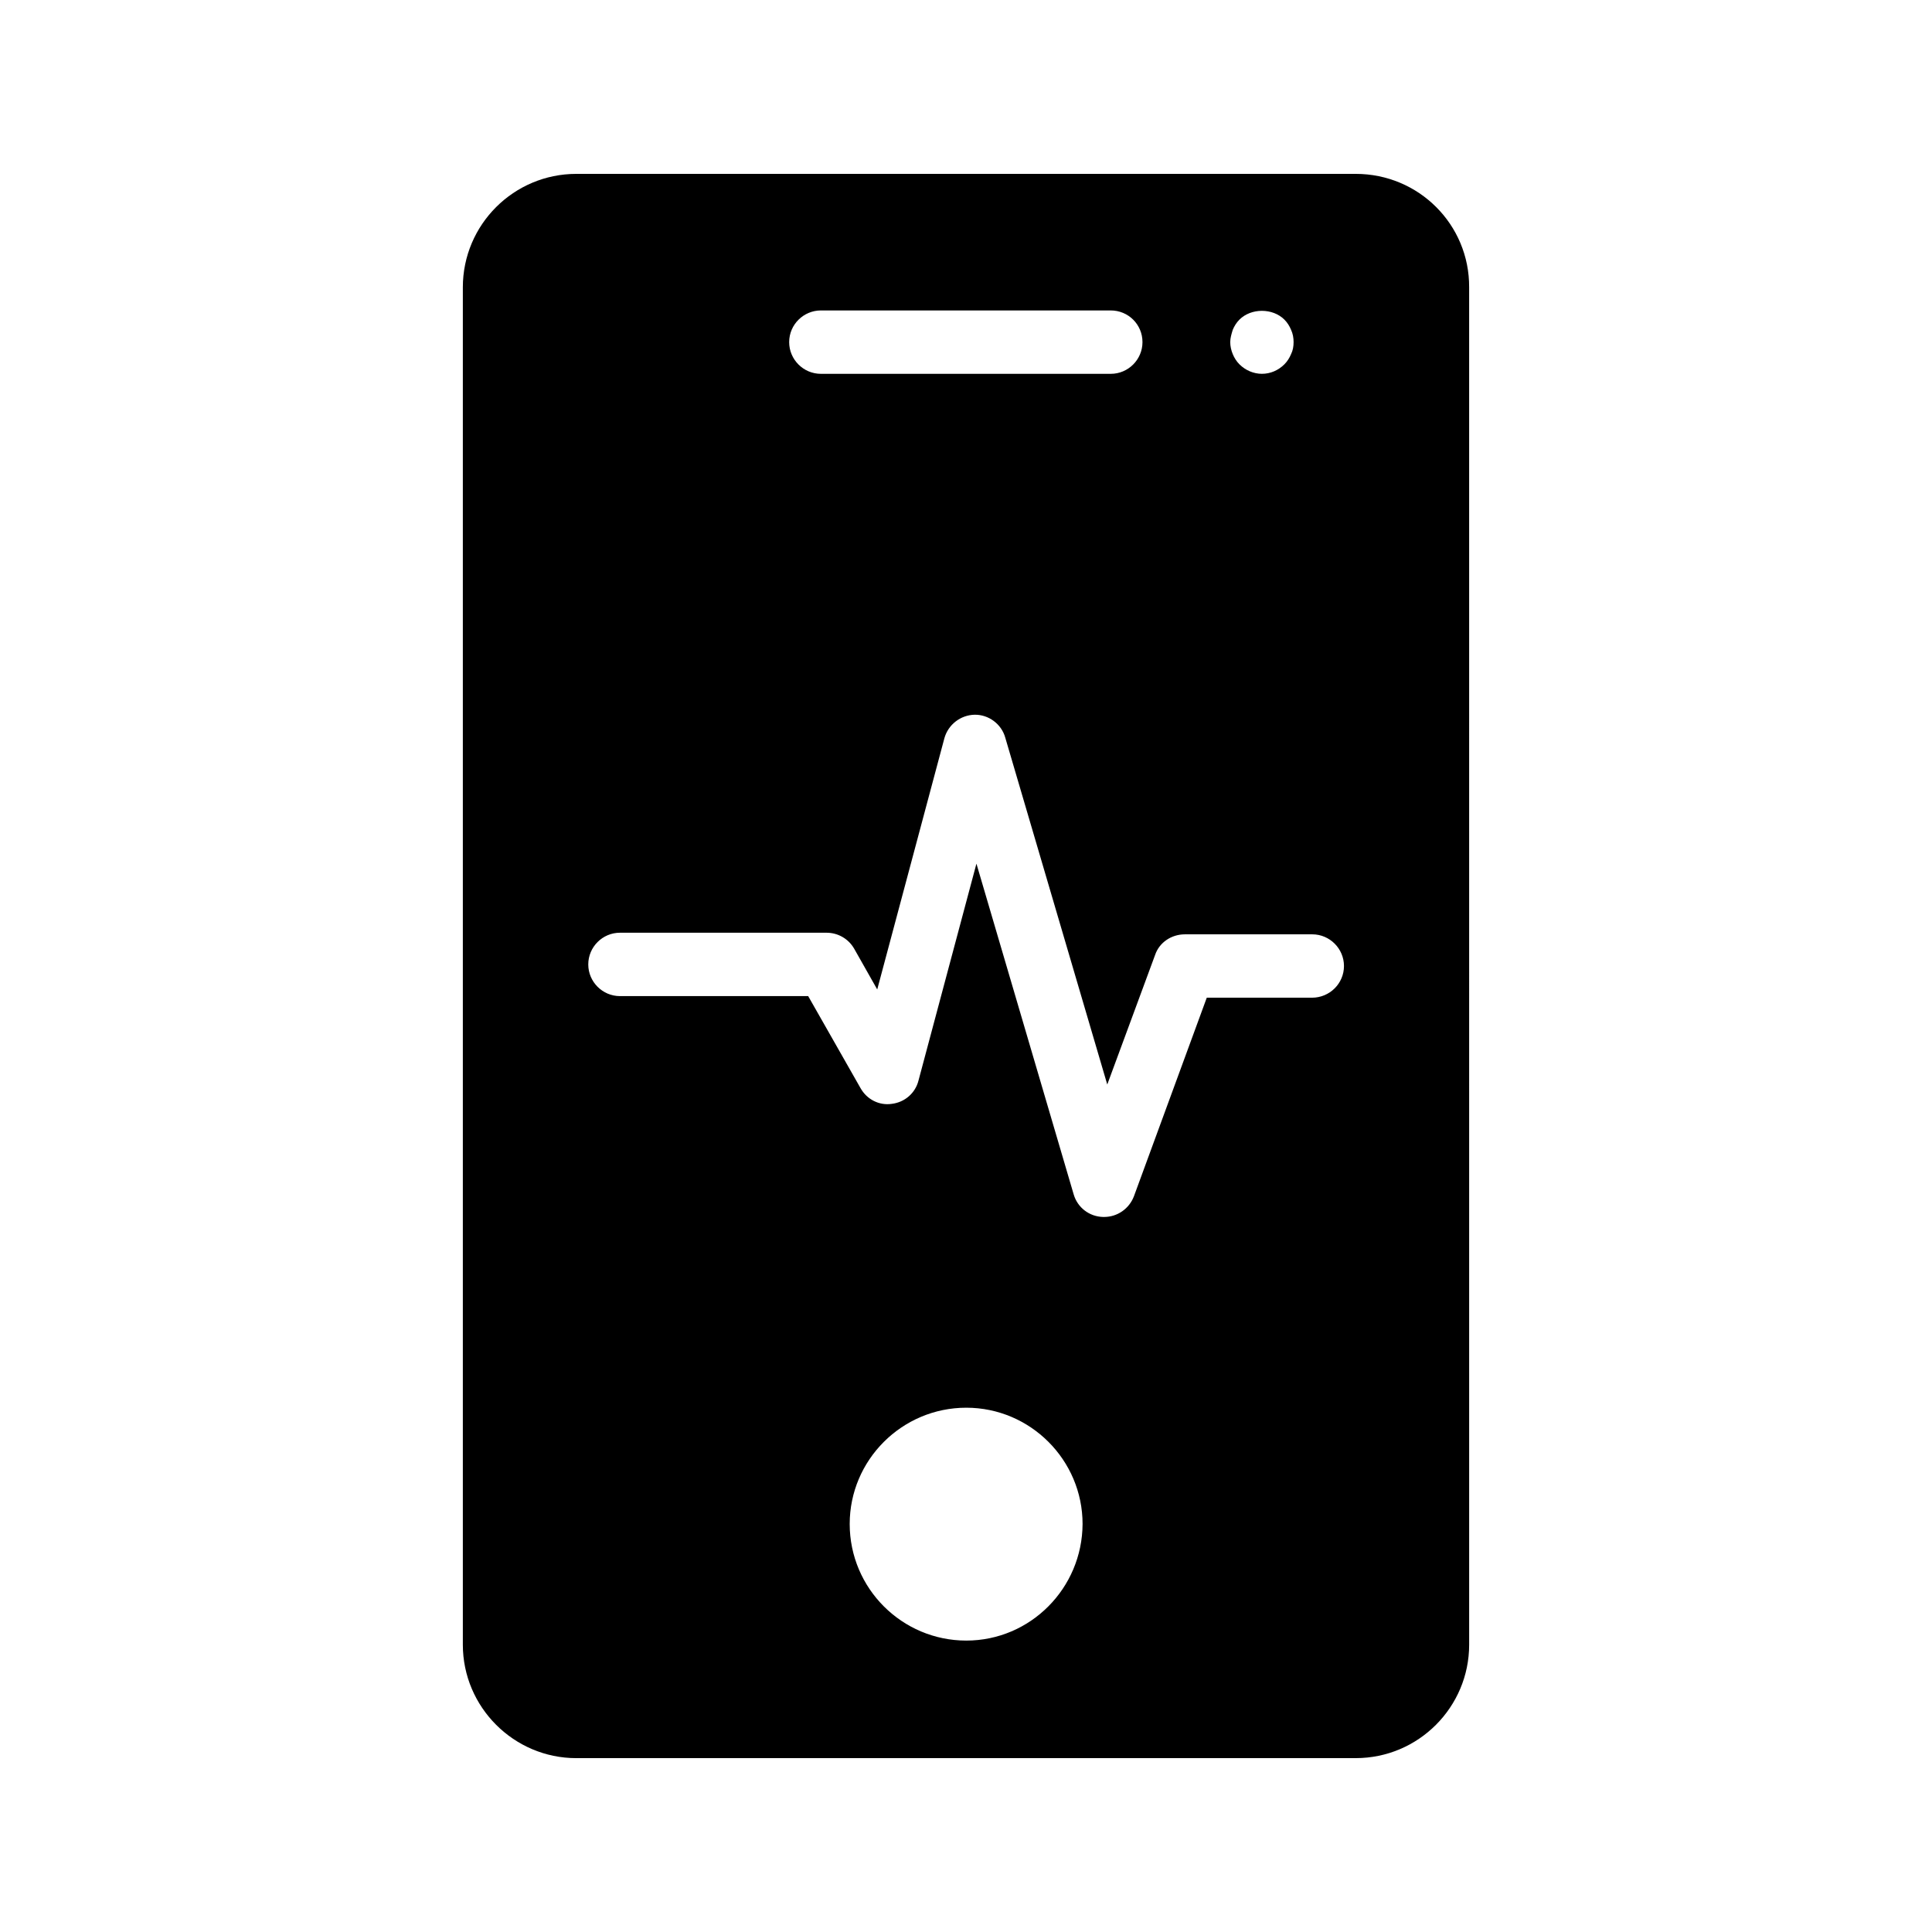 <?xml version="1.0" encoding="UTF-8"?>
<!-- Uploaded to: SVG Repo, www.svgrepo.com, Generator: SVG Repo Mixer Tools -->
<svg fill="#000000" width="800px" height="800px" version="1.1" viewBox="144 144 512 512" xmlns="http://www.w3.org/2000/svg">
 <path d="m503.28 190.08h-206.56c-16.543 0-30.062 13.434-30.062 30.062v359.72c0 16.543 13.52 30.062 30.062 30.062l206.56-0.004c16.625 0 30.062-13.52 30.062-30.062l-0.004-359.72c0.086-16.625-13.352-30.059-30.059-30.059zm-32.582 41.312c0.418-1.008 1.008-1.93 1.762-2.688 3.106-3.106 8.816-3.106 11.922 0 0.754 0.754 1.344 1.68 1.762 2.688 0.504 1.09 0.672 2.184 0.672 3.273 0 1.09-0.168 2.184-0.672 3.191-0.418 1.008-1.008 1.93-1.762 2.688-1.594 1.594-3.695 2.519-5.961 2.519-2.184 0-4.367-0.922-5.961-2.519-0.754-0.754-1.344-1.68-1.762-2.688-0.418-1.008-0.672-2.098-0.672-3.191 0-1.09 0.336-2.184 0.672-3.273zm-109.16-5.121h76.832c4.617 0 8.398 3.695 8.398 8.398 0 4.617-3.777 8.398-8.398 8.398h-76.832c-4.617 0-8.398-3.777-8.398-8.398 0-4.707 3.863-8.398 8.398-8.398zm38.539 352.5c-17.047 0-30.898-13.855-30.898-30.898 0-16.961 13.855-30.816 30.898-30.816 16.961 0 30.816 13.855 30.816 30.816-0.082 17.047-13.855 30.898-30.816 30.898zm91.609-170.37h-27.879l-19.312 52.648c-1.258 3.273-4.367 5.457-7.894 5.457h-0.25c-3.695-0.082-6.801-2.519-7.809-5.961l-25.777-87.664-15.367 57.52c-0.84 3.273-3.609 5.711-7.055 6.129-3.359 0.504-6.633-1.176-8.312-4.199l-13.855-24.352h-49.879c-4.617 0-8.398-3.777-8.398-8.398 0-4.617 3.777-8.398 8.398-8.398h54.746c3.023 0 5.793 1.594 7.305 4.199l6.129 10.832 17.801-66.586c1.008-3.609 4.281-6.129 7.977-6.215 3.695-0.082 7.137 2.434 8.145 6.047l27.039 91.945 12.68-34.344c1.098-3.269 4.289-5.453 7.898-5.453h33.754c4.617 0 8.398 3.777 8.398 8.398 0 4.617-3.777 8.395-8.48 8.395z"/>
</svg>